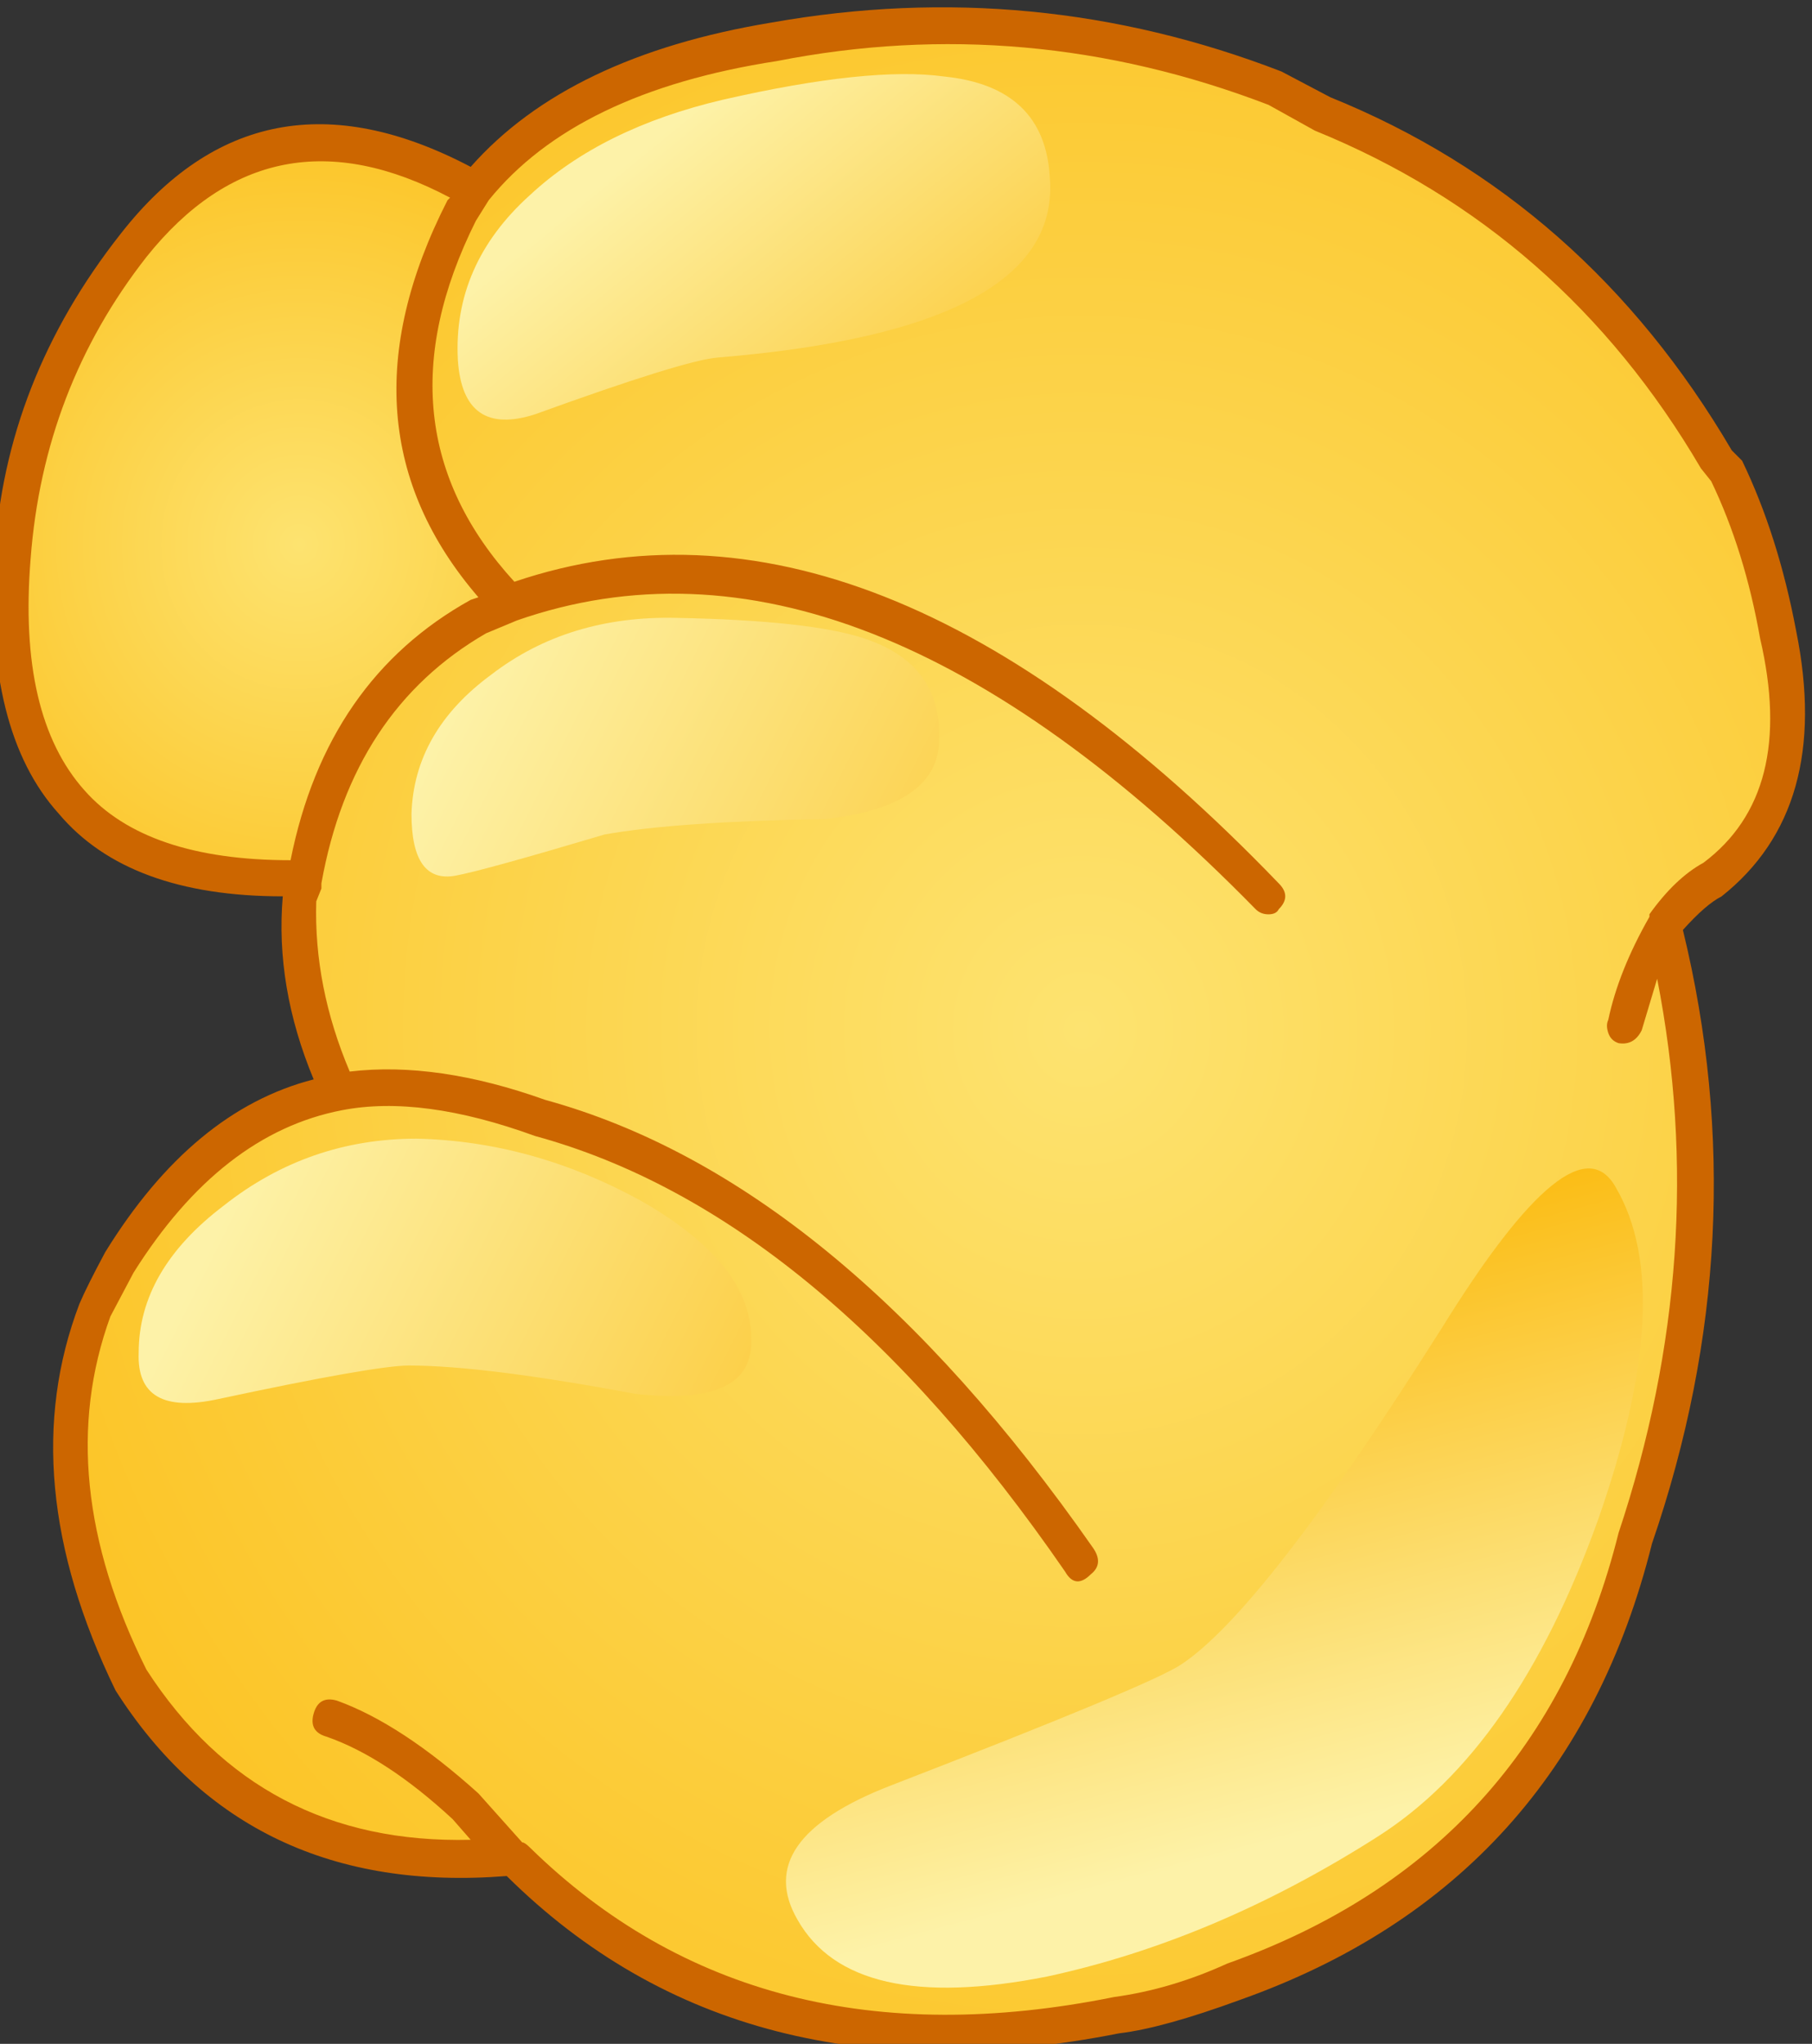 <?xml version="1.0" encoding="iso-8859-1"?>
<!-- Generator: Adobe Illustrator 18.1.1, SVG Export Plug-In . SVG Version: 6.00 Build 0)  -->
<svg version="1.1" xmlns="http://www.w3.org/2000/svg" xmlns:xlink="http://www.w3.org/1999/xlink" x="0px" y="0px"
	 viewBox="0 0 67.932 76.622" style="enable-background:new 0 0 67.932 76.622;" xml:space="preserve">
<rect x="0" y="0" width="67.932" height="76.622" fill="#333333" stroke="none"/>
<g id="Layer_13">
	<g transform="matrix( 1, 0, 0, 1, 915.2,134.7) ">
		<g transform="matrix( 1.93, 0, 0, 1.932, -2157.9,-1523.65) ">
			<g>
				<g id="dsfgssssSymbol_4_0_Layer0_0_MEMBER_0_FILL">
					
						<radialGradient id="SVGID_1_" cx="784.083" cy="943.624" r="17.906" gradientTransform="matrix(-0.959 -1.676 -1.596 1.008 2922.854 1101.862)" gradientUnits="userSpaceOnUse">
						<stop  offset="0" style="stop-color:#FDE370"/>
						<stop  offset="0.898" style="stop-color:#FBB90B"/>
						<stop  offset="1" style="stop-color:#FBAB0B"/>
					</radialGradient>
					<path style="fill:url(#SVGID_1_);" d="M653.079,722.604l-0.25,0.4c-1.4,2.868-1.133,5.369,0.8,7.504l0.2,0.1l-0.65,0.3
						c-1.9,1.067-3.016,2.768-3.349,5.103l-0.15,0.4c-0.033,1.201,0.233,2.435,0.8,3.702c-1.666,0.3-3.083,1.401-4.249,3.302
						c-0.167,0.234-0.333,0.55-0.5,0.951c-0.833,2.134-0.6,4.519,0.7,7.154c1.666,2.568,4.133,3.719,7.399,3.452l0.1,0.05
						c3,2.935,6.882,3.935,11.648,3.001c0.667-0.1,1.433-0.317,2.3-0.65c4.133-1.467,6.716-4.335,7.749-8.604
						c1.366-3.969,1.566-7.921,0.6-11.856c0.3-0.467,0.617-0.784,0.95-0.95c1.267-1.001,1.683-2.585,1.25-4.752
						c-0.2-1.101-0.533-2.151-1-3.152l-0.2-0.25c-1.866-3.135-4.416-5.353-7.649-6.653l-0.9-0.55
						c-3.233-1.201-6.482-1.484-9.749-0.85C656.229,720.22,654.279,721.17,653.079,722.604z"/>
				</g>
			</g>
		</g>
		<g transform="matrix( 1.93, 0, 0, 1.932, -2157.9,-1523.65) ">
			<g>
				<g id="dsfgssssSymbol_4_0_Layer0_0_MEMBER_1_FILL">
					
						<radialGradient id="SVGID_2_" cx="784.123" cy="943.591" r="6.396" gradientTransform="matrix(-0.958 -1.676 -1.597 1.009 2907.81 1091.568)" gradientUnits="userSpaceOnUse">
						<stop  offset="0" style="stop-color:#FDE370"/>
						<stop  offset="0.898" style="stop-color:#FBB90B"/>
						<stop  offset="1" style="stop-color:#FBAB0B"/>
					</radialGradient>
					<path style="fill:url(#SVGID_2_);" d="M652.979,722.554h0.05c-2.666-1.467-4.849-1.084-6.549,1.151
						c-1.433,1.768-2.216,3.785-2.35,6.053c-0.367,4.235,1.483,6.303,5.549,6.203l0.15,0.05c0.333-2.334,1.45-4.035,3.349-5.103
						l0.65-0.3l-0.2-0.1c-1.933-2.134-2.2-4.636-0.8-7.504L652.979,722.554z"/>
				</g>
			</g>
		</g>
		<g transform="matrix( 1.93, 0, 0, 1.932, -2157.9,-1523.65) ">
			<g>
				<g id="dsfgssssSymbol_4_0_Layer0_0_MEMBER_2_FILL">
					
						<linearGradient id="SVGID_3_" gradientUnits="userSpaceOnUse" x1="979.95" y1="381.734" x2="983.675" y2="377.159" gradientTransform="matrix(1.93 0 0 -1.933 -1234.703 1459.522)">
						<stop  offset="0" style="stop-color:#FDF2A8"/>
						<stop  offset="1" style="stop-color:#FBB90B"/>
					</linearGradient>
					<path style="fill:url(#SVGID_3_);" d="M662.228,720.403c-0.966-0.133-2.4,0.017-4.299,0.45
						c-1.566,0.367-2.816,0.984-3.749,1.851c-1,0.9-1.466,1.968-1.4,3.202c0.067,1,0.567,1.351,1.5,1.051
						c1.933-0.7,3.116-1.067,3.549-1.101c4.466-0.367,6.616-1.534,6.449-3.502C664.211,721.187,663.527,720.536,662.228,720.403z"/>
				</g>
			</g>
		</g>
		<g transform="matrix( 1.93, 0, 0, 1.932, -2157.9,-1523.65) ">
			<g>
				<g id="dsfgssssSymbol_4_0_Layer0_0_MEMBER_3_FILL">
					
						<linearGradient id="SVGID_4_" gradientUnits="userSpaceOnUse" x1="978.15" y1="376.496" x2="986.025" y2="372.521" gradientTransform="matrix(1.93 0 0 -1.933 -1234.703 1459.522)">
						<stop  offset="0" style="stop-color:#FDF2A8"/>
						<stop  offset="1" style="stop-color:#FBB90B"/>
					</linearGradient>
					<path style="fill:url(#SVGID_4_);" d="M660.678,731.308c-0.7-0.234-1.916-0.367-3.649-0.4c-1.4-0.033-2.6,0.333-3.6,1.101
						c-1,0.734-1.516,1.634-1.55,2.701c0,0.9,0.283,1.301,0.85,1.201c0.367-0.067,1.333-0.334,2.9-0.8
						c0.933-0.167,2.366-0.267,4.299-0.3c1.466-0.167,2.2-0.684,2.2-1.551C662.161,732.292,661.678,731.642,660.678,731.308z"/>
				</g>
			</g>
		</g>
		<g transform="matrix( 1.93, 0, 0, 1.932, -2157.9,-1523.65) ">
			<g>
				<g id="dsfgssssSymbol_4_0_Layer0_0_MEMBER_4_FILL">
					
						<linearGradient id="SVGID_5_" gradientUnits="userSpaceOnUse" x1="975.667" y1="371.022" x2="983.716" y2="366.972" gradientTransform="matrix(1.93 0 0 -1.933 -1234.703 1459.522)">
						<stop  offset="0" style="stop-color:#FDF2A8"/>
						<stop  offset="1" style="stop-color:#FBB90B"/>
					</linearGradient>
					<path style="fill:url(#SVGID_5_);" d="M658.478,744.965c0.033-1.001-0.683-1.918-2.15-2.751c-1.4-0.767-2.85-1.167-4.349-1.201
						c-1.4,0-2.65,0.433-3.749,1.301c-1.1,0.834-1.65,1.784-1.65,2.851c-0.033,0.834,0.483,1.134,1.55,0.9
						c2.033-0.434,3.266-0.65,3.699-0.65c0.967,0,2.433,0.183,4.399,0.55C657.728,746.132,658.478,745.799,658.478,744.965z"/>
				</g>
			</g>
		</g>
		<g transform="matrix( 1.93, 0, 0, 1.932, -2157.9,-1523.65) ">
			<g>
				<g id="dsfgssssSymbol_4_0_Layer0_0_MEMBER_5_FILL">
					
						<linearGradient id="SVGID_6_" gradientUnits="userSpaceOnUse" x1="986.27" y1="364.651" x2="984.67" y2="370.626" gradientTransform="matrix(1.93 0 0 -1.933 -1234.703 1459.522)">
						<stop  offset="0" style="stop-color:#FDF2A8"/>
						<stop  offset="1" style="stop-color:#FBB90B"/>
					</linearGradient>
					<path style="fill:url(#SVGID_6_);" d="M671.876,744.715c-2.3,3.635-3.983,5.803-5.049,6.503c-0.4,0.267-2.283,1.05-5.649,2.351
						c-1.8,0.7-2.4,1.567-1.8,2.601c0.7,1.234,2.316,1.601,4.849,1.101c2.166-0.467,4.299-1.367,6.399-2.701
						c1.8-1.134,3.233-3.185,4.299-6.153c1.033-2.935,1.15-5.086,0.35-6.453C674.742,740.996,673.609,741.914,671.876,744.715z"/>
				</g>
			</g>
		</g>
		<g transform="matrix( 1.93, 0, 0, 1.932, -2157.9,-1523.65) ">
			<g>
				<g id="dsfgssssSymbol_4_0_Layer0_0_MEMBER_6_FILL">
					<path style="fill:#CC6600;" d="M646.23,723.455c-1.5,1.901-2.316,3.985-2.45,6.253c-0.133,2.268,0.283,3.935,1.25,5.002
						c0.9,1.067,2.35,1.601,4.349,1.601c-0.1,1.167,0.1,2.351,0.6,3.552c-1.566,0.4-2.916,1.517-4.049,3.352
						c-0.233,0.434-0.4,0.767-0.5,1c-0.866,2.268-0.633,4.769,0.7,7.504c1.7,2.668,4.233,3.869,7.599,3.602
						c3.033,3.001,6.999,4.019,11.898,3.052c0.567-0.067,1.35-0.284,2.35-0.65c4.233-1.501,6.899-4.452,7.999-8.854
						c1.366-3.969,1.567-7.937,0.6-11.906c0.3-0.334,0.55-0.55,0.75-0.65c1.433-1.134,1.917-2.851,1.45-5.153
						c-0.233-1.234-0.583-2.335-1.05-3.302l-0.2-0.2c-1.9-3.235-4.499-5.519-7.799-6.853l-0.95-0.5
						c-3.2-1.234-6.499-1.551-9.899-0.95c-2.633,0.434-4.583,1.367-5.849,2.801C650.296,720.72,648.03,721.153,646.23,723.455
						 M652.629,722.754l-0.05,0.05c-1.5,2.935-1.3,5.503,0.6,7.704l-0.15,0.05c-1.866,1.034-3.033,2.718-3.499,5.052
						c-1.866,0-3.2-0.45-3.999-1.351c-0.867-0.967-1.216-2.468-1.05-4.502c0.167-2.201,0.917-4.152,2.25-5.853
						C648.33,721.904,650.296,721.52,652.629,722.754 M653.129,723.204l0.25-0.4c1.133-1.401,3-2.301,5.599-2.701
						c3.233-0.634,6.416-0.35,9.549,0.85l0.9,0.5c3.2,1.301,5.699,3.485,7.499,6.553l0.2,0.25c0.433,0.9,0.75,1.918,0.95,3.051
						c0.467,2.001,0.1,3.452-1.1,4.352c-0.367,0.2-0.717,0.534-1.05,1v0.05c-0.4,0.7-0.667,1.367-0.8,2.001
						c-0.033,0.067-0.033,0.15,0,0.25c0.033,0.1,0.1,0.167,0.2,0.2c0.2,0.033,0.35-0.05,0.45-0.25l0.3-1
						c0.7,3.568,0.45,7.154-0.75,10.755c-1.033,4.135-3.566,6.92-7.599,8.354c-0.733,0.334-1.466,0.55-2.2,0.65
						c-4.633,0.934-8.415-0.033-11.348-2.901c-0.067-0.067-0.117-0.1-0.15-0.1l-0.85-0.95c-1-0.9-1.916-1.501-2.75-1.801
						c-0.233-0.067-0.383,0.017-0.45,0.25c-0.067,0.234,0.017,0.384,0.25,0.45c0.767,0.267,1.583,0.8,2.45,1.601l0.35,0.4
						c-2.733,0.067-4.833-1.034-6.299-3.302c-1.233-2.468-1.466-4.752-0.7-6.853l0.45-0.85c1.133-1.801,2.483-2.851,4.049-3.152
						c1.033-0.2,2.283-0.033,3.749,0.5c3.666,1,7.099,3.819,10.298,8.454c0.133,0.234,0.3,0.25,0.5,0.05
						c0.167-0.133,0.183-0.3,0.05-0.5c-3.333-4.769-6.882-7.67-10.648-8.704c-1.4-0.5-2.666-0.684-3.799-0.55
						c-0.467-1.101-0.683-2.201-0.65-3.302l0.1-0.25v-0.1c0.4-2.234,1.466-3.852,3.199-4.852l0.6-0.25
						c4.399-1.534,9.182,0.333,14.348,5.603c0.067,0.067,0.15,0.1,0.25,0.1c0.1,0,0.167-0.033,0.2-0.1
						c0.167-0.167,0.167-0.333,0-0.5c-5.266-5.469-10.215-7.42-14.848-5.853C652.046,728.207,651.796,725.872,653.129,723.204z"/>
				</g>
			</g>
		</g>
	</g>
</g>
<g id="Layer_1">
</g>
</svg>
